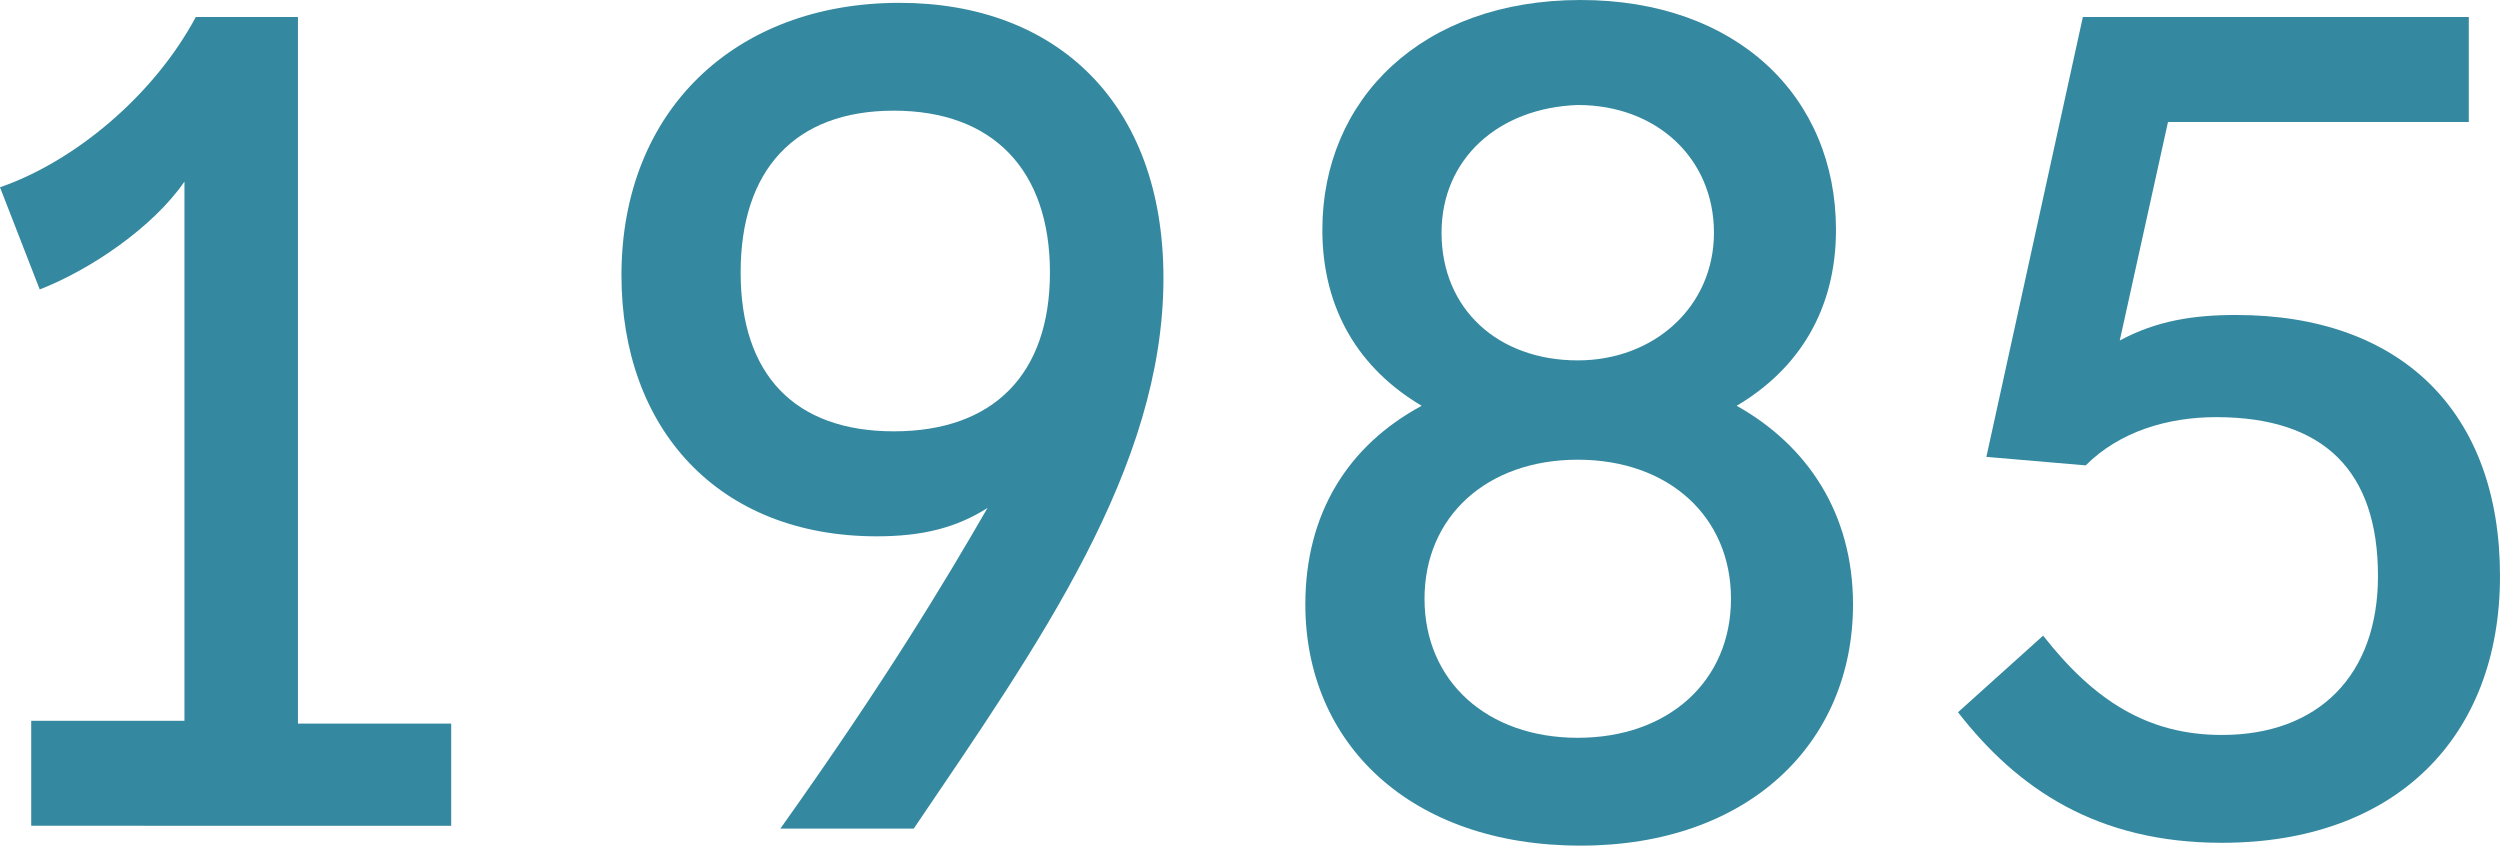 <?xml version="1.0" encoding="utf-8"?>
<!-- Generator: Adobe Illustrator 19.0.1, SVG Export Plug-In . SVG Version: 6.00 Build 0)  -->
<svg version="1.1" id="Layer_1" xmlns="http://www.w3.org/2000/svg" xmlns:xlink="http://www.w3.org/1999/xlink" x="0px" y="0px"
	 viewBox="0 0 88.1 29.8" style="enable-background:new 0 0 88.1 29.8;" xml:space="preserve">
<style type="text/css">
	.st0{fill:#D9D3CE;}
	.st1{fill:#FFFFFF;}
	.st2{fill:#34879E;}
	.st3{fill:#34ACB1;}
	.st4{fill:#B3A89E;}
	.st5{clip-path:url(#SVGID_2_);fill:none;stroke:#34889F;stroke-width:1.616;}
	.st6{fill:#34889F;}
	.st7{fill:#B4A99F;}
</style>
<g>
	<path class="st6" d="M15.9,25.4v3.7H1.1v-3.7h5.4v-19c-1.1,1.6-3.3,3.1-5.1,3.8L0,6.6c2.6-0.9,5.4-3.2,6.9-6h3.6v24.9H15.9z"/>
	<path class="st6" d="M41,9.8c0,6.7-4.4,12.9-8.8,19.4h-4.7c3.7-5.2,5.8-8.7,7.3-11.3c-1.1,0.7-2.3,1-3.9,1c-5.6,0-9-3.8-9-9.2
		c0-5.8,4-9.6,9.8-9.6C37.2,0.1,41,3.6,41,9.8z M37,9.6c0-3.6-2-5.7-5.5-5.7S26.1,6,26.1,9.6s1.9,5.6,5.4,5.6S37,13.2,37,9.6z"/>
	<path class="st6" d="M65.3,21.3c0,4.9-3.7,8.5-9.6,8.5c-6,0-9.7-3.6-9.7-8.5c0-3.2,1.5-5.6,4.1-7c-2.2-1.3-3.5-3.4-3.5-6.2
		c0-4.6,3.5-8.1,9.1-8.1c5.5,0,9,3.4,9,8.1c0,2.8-1.3,4.9-3.5,6.2C63.7,15.7,65.3,18.1,65.3,21.3z M61,21.1c0-2.9-2.2-4.9-5.4-4.9
		c-3.2,0-5.4,2-5.4,4.9c0,2.9,2.2,4.9,5.4,4.9C58.8,26,61,24,61,21.1z M50.8,8.2c0,2.7,2,4.5,4.8,4.5c2.7,0,4.8-1.9,4.8-4.5
		s-2-4.5-4.8-4.5C52.8,3.8,50.8,5.6,50.8,8.2z"/>
	<path class="st6" d="M88.1,20.3c0,5.7-3.7,9.4-9.8,9.4c-4.4,0-7.2-1.9-9.3-4.6l3-2.7c1.8,2.3,3.7,3.5,6.3,3.5
		c3.4,0,5.5-2.1,5.5-5.6c0-3.7-1.9-5.6-5.7-5.6c-1.7,0-3.4,0.5-4.6,1.7L70,16.1l3.4-15.5H87v3.7H76.4L74.7,12
		c1.3-0.7,2.6-0.9,4.1-0.9C84.6,11.1,88.1,14.5,88.1,20.3z"/>
</g>
</svg>
